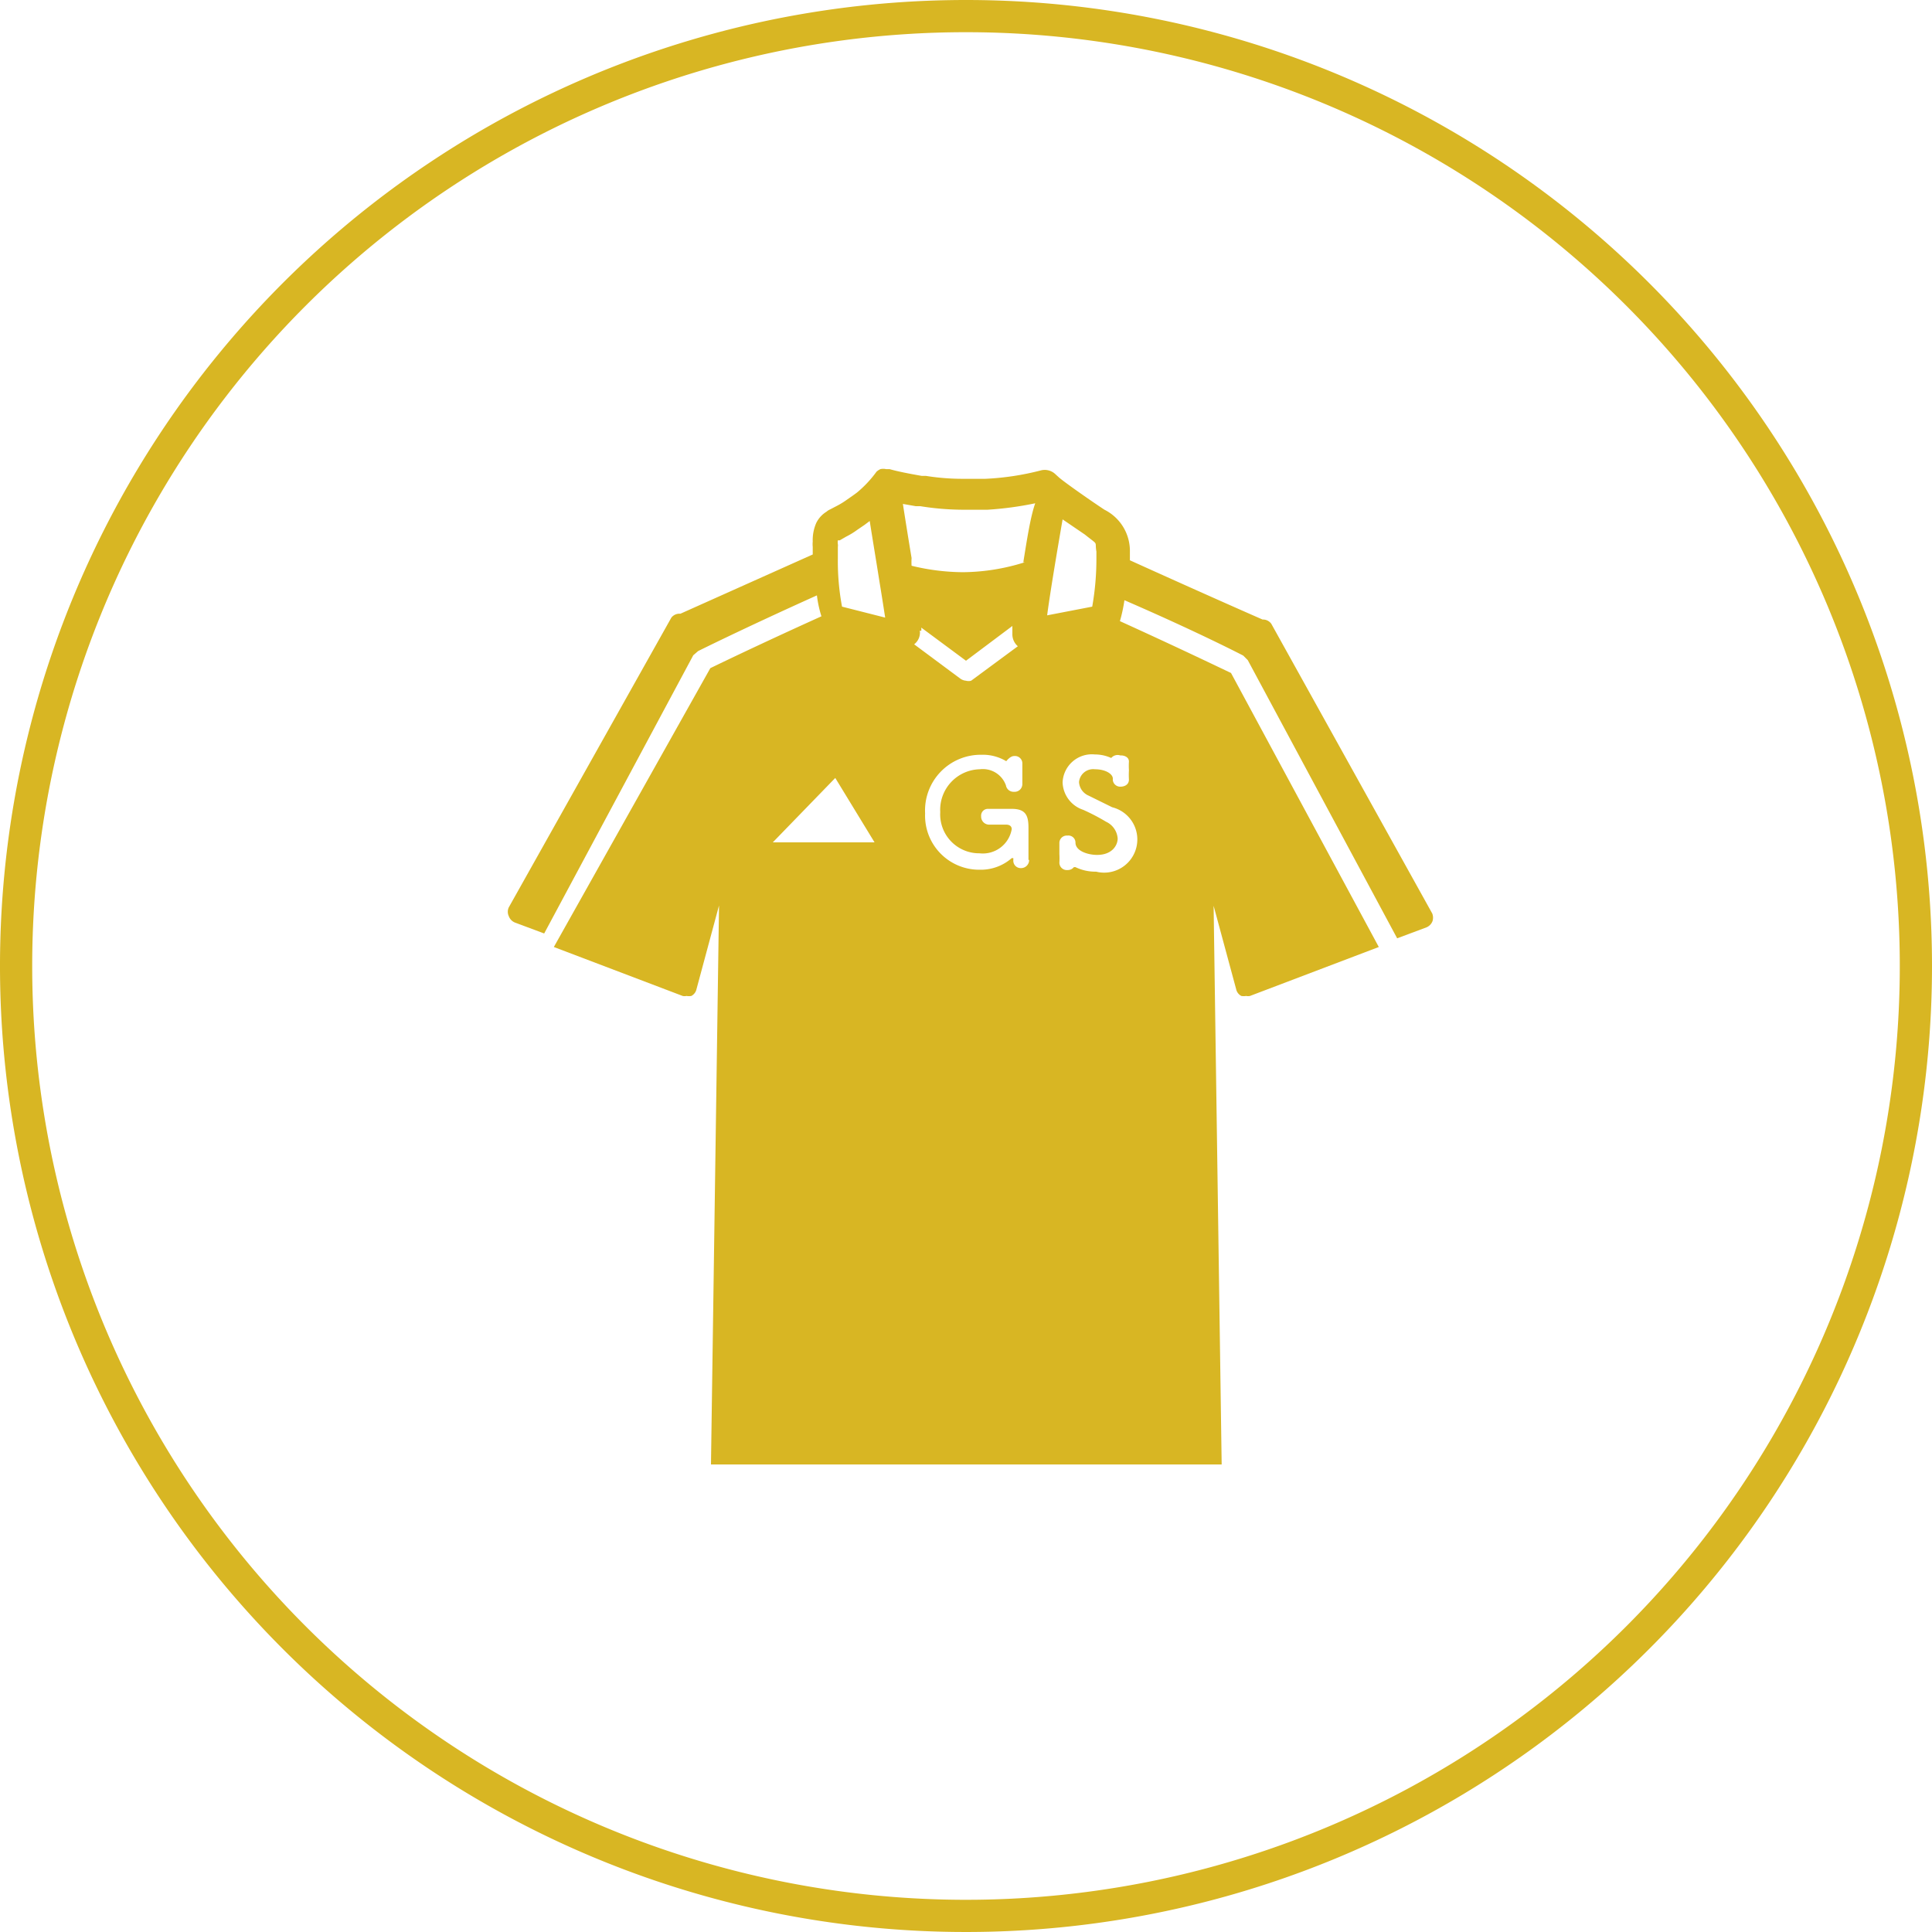 <svg xmlns="http://www.w3.org/2000/svg" viewBox="0 0 60 60" width="60" height="60"><defs><style>.cls-1{fill:#d8b623;}</style></defs><title>top-service-icon4</title><g id="レイヤー_2" data-name="レイヤー 2"><g id="レイヤー_1-2" data-name="レイヤー 1"><path class="cls-1" d="M30,1A29,29,0,1,1,1,30,29,29,0,0,1,30,1m0-1A30,30,0,1,0,60,30,30,30,0,0,0,30,0Z"/><path class="cls-1" d="M44.48,28.37l-5-9h0v0h0a.32.32,0,0,0-.27-.13c-.71-.31-2.51-1.11-4.12-1.84v-.26h0a1.43,1.43,0,0,0-.79-1.31c-.5-.33-1.25-.86-1.41-1l-.11-.1a.48.48,0,0,0-.46-.12,8.35,8.35,0,0,1-1.72.26l-.6,0h-.13a7.23,7.23,0,0,1-1.11-.09l-.06,0h-.07c-.4-.07-.76-.14-1-.21l-.11,0h0a.39.39,0,0,0-.18,0h0a.5.5,0,0,0-.12.08l0,0,0,0a3.5,3.5,0,0,1-.61.65l-.11.08-.2.14a2.45,2.45,0,0,1-.29.18l-.23.12a.41.41,0,0,0-.11.07.85.85,0,0,0-.32.35,1.33,1.33,0,0,0-.11.58h0a.81.81,0,0,0,0,.16v0s0,.09,0,.24v0l-4.11,1.84a.32.32,0,0,0-.28.12h0v0h0l-5.05,9a.32.32,0,0,0,0,.27.34.34,0,0,0,.19.2l.91.34a.06.06,0,0,1,0,0l4.63-8.64.15-.13s1.38-.69,3.69-1.73a3.58,3.58,0,0,0,.14.65c-1.88.85-3.12,1.45-3.45,1.61L17.2,29.41l4,1.52a.27.27,0,0,0,.12,0,.42.42,0,0,0,.15,0,.31.31,0,0,0,.16-.21l.7-2.6-.25,17.36H37.94l-.25-17.35.7,2.59a.31.31,0,0,0,.16.21.42.42,0,0,0,.15,0,.27.27,0,0,0,.12,0l4-1.52L38.23,20.9c-.34-.16-1.58-.76-3.45-1.61a4.69,4.69,0,0,0,.14-.65c2.31,1,3.69,1.72,3.69,1.72l.14.14,4.64,8.64h0a.08.08,0,0,1,0,0l.91-.34a.34.34,0,0,0,.19-.2A.36.36,0,0,0,44.48,28.37ZM24,26.16l1.94-2,1.22,2Zm2.15-7.32a7.66,7.66,0,0,1-.13-1.5v-.22c0-.05,0-.1,0-.14a.22.22,0,0,0,0-.08.41.41,0,0,1,0-.12h0l.06,0,.19-.11a2.46,2.46,0,0,0,.36-.22l.22-.15.16-.12,0,0c.09.58.21,1.29.31,1.93h0c.06.36.12.75.17,1.07Zm2.46.75s0,0,0,0a.34.34,0,0,0,0-.1L30,20.52l1.44-1.08v.08s0,0,0,.05,0,0,0,0v.12a.49.49,0,0,0,.17.38l0,0-1.45,1.07s0,0,0,0a.3.3,0,0,1-.16,0h0a.35.35,0,0,1-.17-.06h0l-1.44-1.07,0,0a.46.46,0,0,0,.18-.38A.49.49,0,0,0,28.56,19.59Zm3.35,7.12v0a.25.25,0,0,1-.25.25.23.23,0,0,1-.24-.25v0s0-.06,0-.06l-.05,0a1.46,1.46,0,0,1-1,.36,1.68,1.68,0,0,1-1.69-1.75,1.73,1.73,0,0,1,1.75-1.82,1.41,1.41,0,0,1,.77.2h0s0,0,0,0,.12-.16.24-.16a.23.23,0,0,1,.26.22v0c0,.1,0,.2,0,.31s0,.25,0,.34v0a.24.24,0,0,1-.26.24.24.24,0,0,1-.25-.2.76.76,0,0,0-.81-.5,1.26,1.26,0,0,0-1.23,1.33,1.21,1.21,0,0,0,1.22,1.28.91.91,0,0,0,1-.75c0-.1-.08-.14-.17-.14h-.54a.25.25,0,0,1-.24-.26.21.21,0,0,1,.22-.23h.73c.42,0,.52.19.52.58v1Zm-.13-9.25a6.5,6.5,0,0,1-1.92.31,6.85,6.85,0,0,1-1.6-.2,2,2,0,0,1,0-.24c-.1-.6-.2-1.23-.27-1.68l.4.07.14,0a8.52,8.52,0,0,0,1.3.11h.12l.67,0a10.44,10.44,0,0,0,1.48-.2C32,16.05,31.89,16.78,31.78,17.46ZM33,16.13l.69.47c.45.36.3.18.36.53v.21a8.52,8.52,0,0,1-.13,1.5l-1.4.27C32.62,18.35,32.85,17,33,16.13Zm1.81,7.33c.12,0,.25.06.25.19v0a2.35,2.35,0,0,0,0,.27,2.62,2.62,0,0,0,0,.29c0,.18-.17.22-.25.22a.23.23,0,0,1-.25-.2v0a.43.43,0,0,1,0-.05c0-.14-.22-.29-.56-.29a.44.44,0,0,0-.49.4.49.49,0,0,0,.3.42l.73.36a1,1,0,0,1-.5,2,1.41,1.41,0,0,1-.64-.14l0,0s0,0-.05,0a.24.24,0,0,1-.2.09.23.23,0,0,1-.25-.23v0a2.26,2.26,0,0,0,0-.27c0-.12,0-.25,0-.35h0a.23.23,0,0,1,.25-.22.22.22,0,0,1,.25.22h0v0c0,.26.39.38.67.38.47,0,.64-.3.64-.51a.62.62,0,0,0-.36-.52,6.68,6.68,0,0,0-.71-.37A.93.93,0,0,1,33,24.3a.91.91,0,0,1,1-.87,1.23,1.23,0,0,1,.51.11h0l0,0A.26.26,0,0,1,34.79,23.46Z"/></g></g></svg>